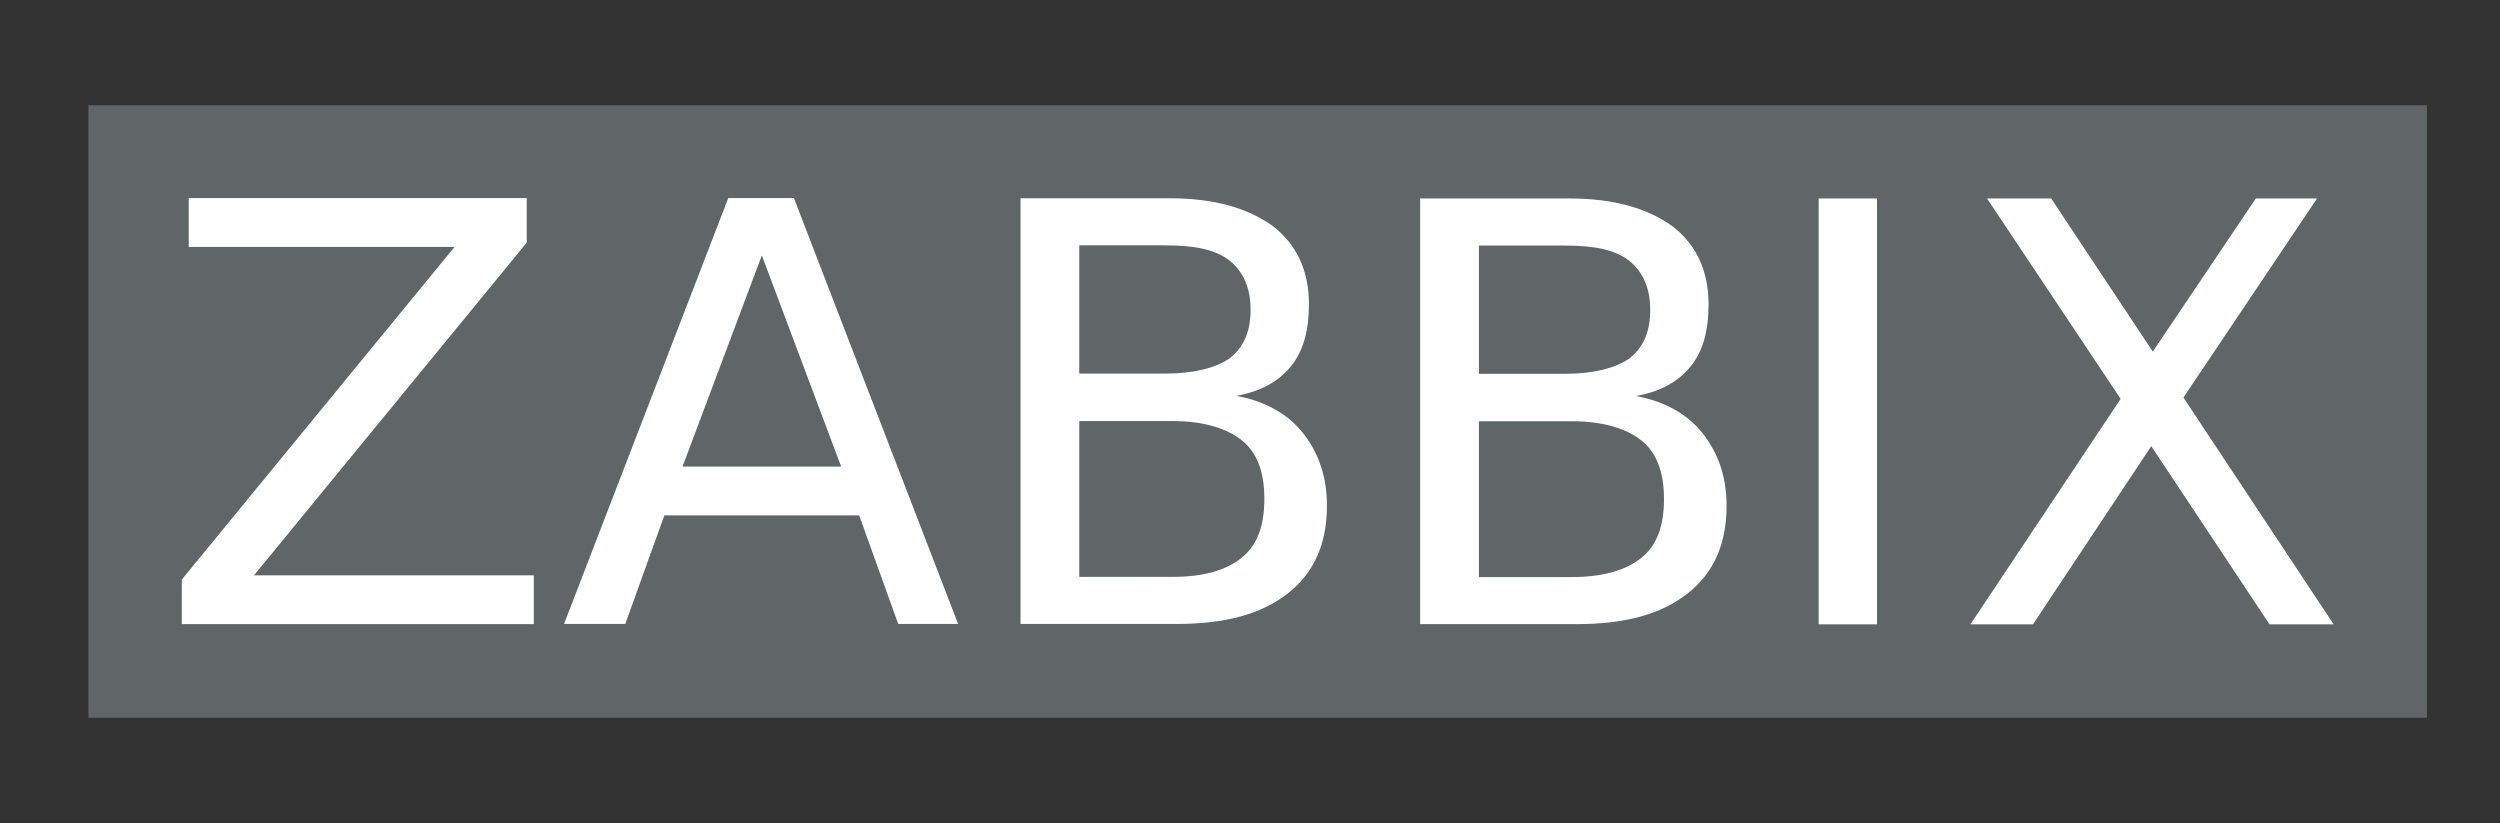 <?xml version="1.0" encoding="UTF-8"?> <svg xmlns="http://www.w3.org/2000/svg" xmlns:xlink="http://www.w3.org/1999/xlink" id="katman_1" data-name="katman 1" viewBox="0 0 130.62 43"><rect x="0" y="0" width="130.62" height="43" fill="#333333" stroke="none"/><defs><clipPath id="clippath"><rect x="4.62" y="5.5" width="122.18" height="32" style="fill: none; stroke-width: 0px;"></rect></clipPath></defs><g style="clip-path: url(#clippath);"><polygon points="4.62 5.5 126.81 5.5 126.81 37.5 4.62 37.5 4.62 5.5 4.62 5.5" style="fill: #606568; stroke-width: 0px;"></polygon></g><path d="m95.02,10.37h3.05v22.25h-3.05V10.37h0Zm8.8,0h3.35l5.31,8,5.38-8h3.2l-6.98,10.4,7.85,11.85h-3.35l-6.18-9.31-6.18,9.31h-3.27l7.85-11.78-6.98-10.47h0Zm-29.6,0h7.78c2.33,0,4.07.51,5.38,1.45,1.24.95,1.89,2.33,1.89,4.07,0,1.38-.29,2.47-.95,3.27-.65.8-1.6,1.31-2.84,1.53,1.53.29,2.69.95,3.49,1.96.8,1.02,1.24,2.25,1.24,3.78,0,1.96-.65,3.49-2.04,4.58-1.38,1.09-3.27,1.6-5.82,1.6h-8.15V10.37h0Zm3.05,2.47v6.69h4.51c1.45,0,2.62-.29,3.35-.8.73-.58,1.09-1.38,1.09-2.55,0-1.09-.36-1.96-1.09-2.55-.73-.58-1.82-.8-3.35-.8h-4.51Zm0,9.16v8.15h4.87c1.6,0,2.84-.36,3.64-1.02.8-.65,1.16-1.67,1.16-3.05s-.36-2.4-1.16-3.05c-.8-.65-2.04-1.02-3.64-1.02h-4.87Zm-23.93-11.64h7.78c2.33,0,4.07.51,5.38,1.45,1.24.95,1.89,2.33,1.89,4.07,0,1.38-.29,2.47-.95,3.27-.65.8-1.6,1.31-2.84,1.53,1.53.29,2.69.95,3.49,1.96.8,1.02,1.24,2.25,1.24,3.78,0,1.96-.65,3.49-2.04,4.58-1.38,1.09-3.27,1.6-5.82,1.6h-8.15V10.37h0Zm3.05,2.47v6.69h4.51c1.45,0,2.62-.29,3.35-.8.73-.58,1.09-1.38,1.09-2.55,0-1.09-.36-1.96-1.09-2.55-.73-.58-1.82-.8-3.35-.8h-4.51Zm0,9.16v8.15h4.87c1.67,0,2.84-.36,3.64-1.02.8-.65,1.16-1.67,1.16-3.05s-.36-2.4-1.16-3.05c-.8-.65-2.04-1.02-3.64-1.02h-4.87Zm-18.33-11.64h3.42l8.58,22.25h-3.13l-2.04-5.67h-10.18l-2.04,5.67h-3.2l8.58-22.25h0Zm1.75,2.98l-4.15,11.05h8.29l-4.15-11.05h0Zm-29.96-2.98h17.67v2.33l-14.25,17.38h14.62v2.55H9.5v-2.33l14.25-17.38h-13.89v-2.55h0Z" style="fill: #fff; stroke-width: 0px;"></path></svg> 